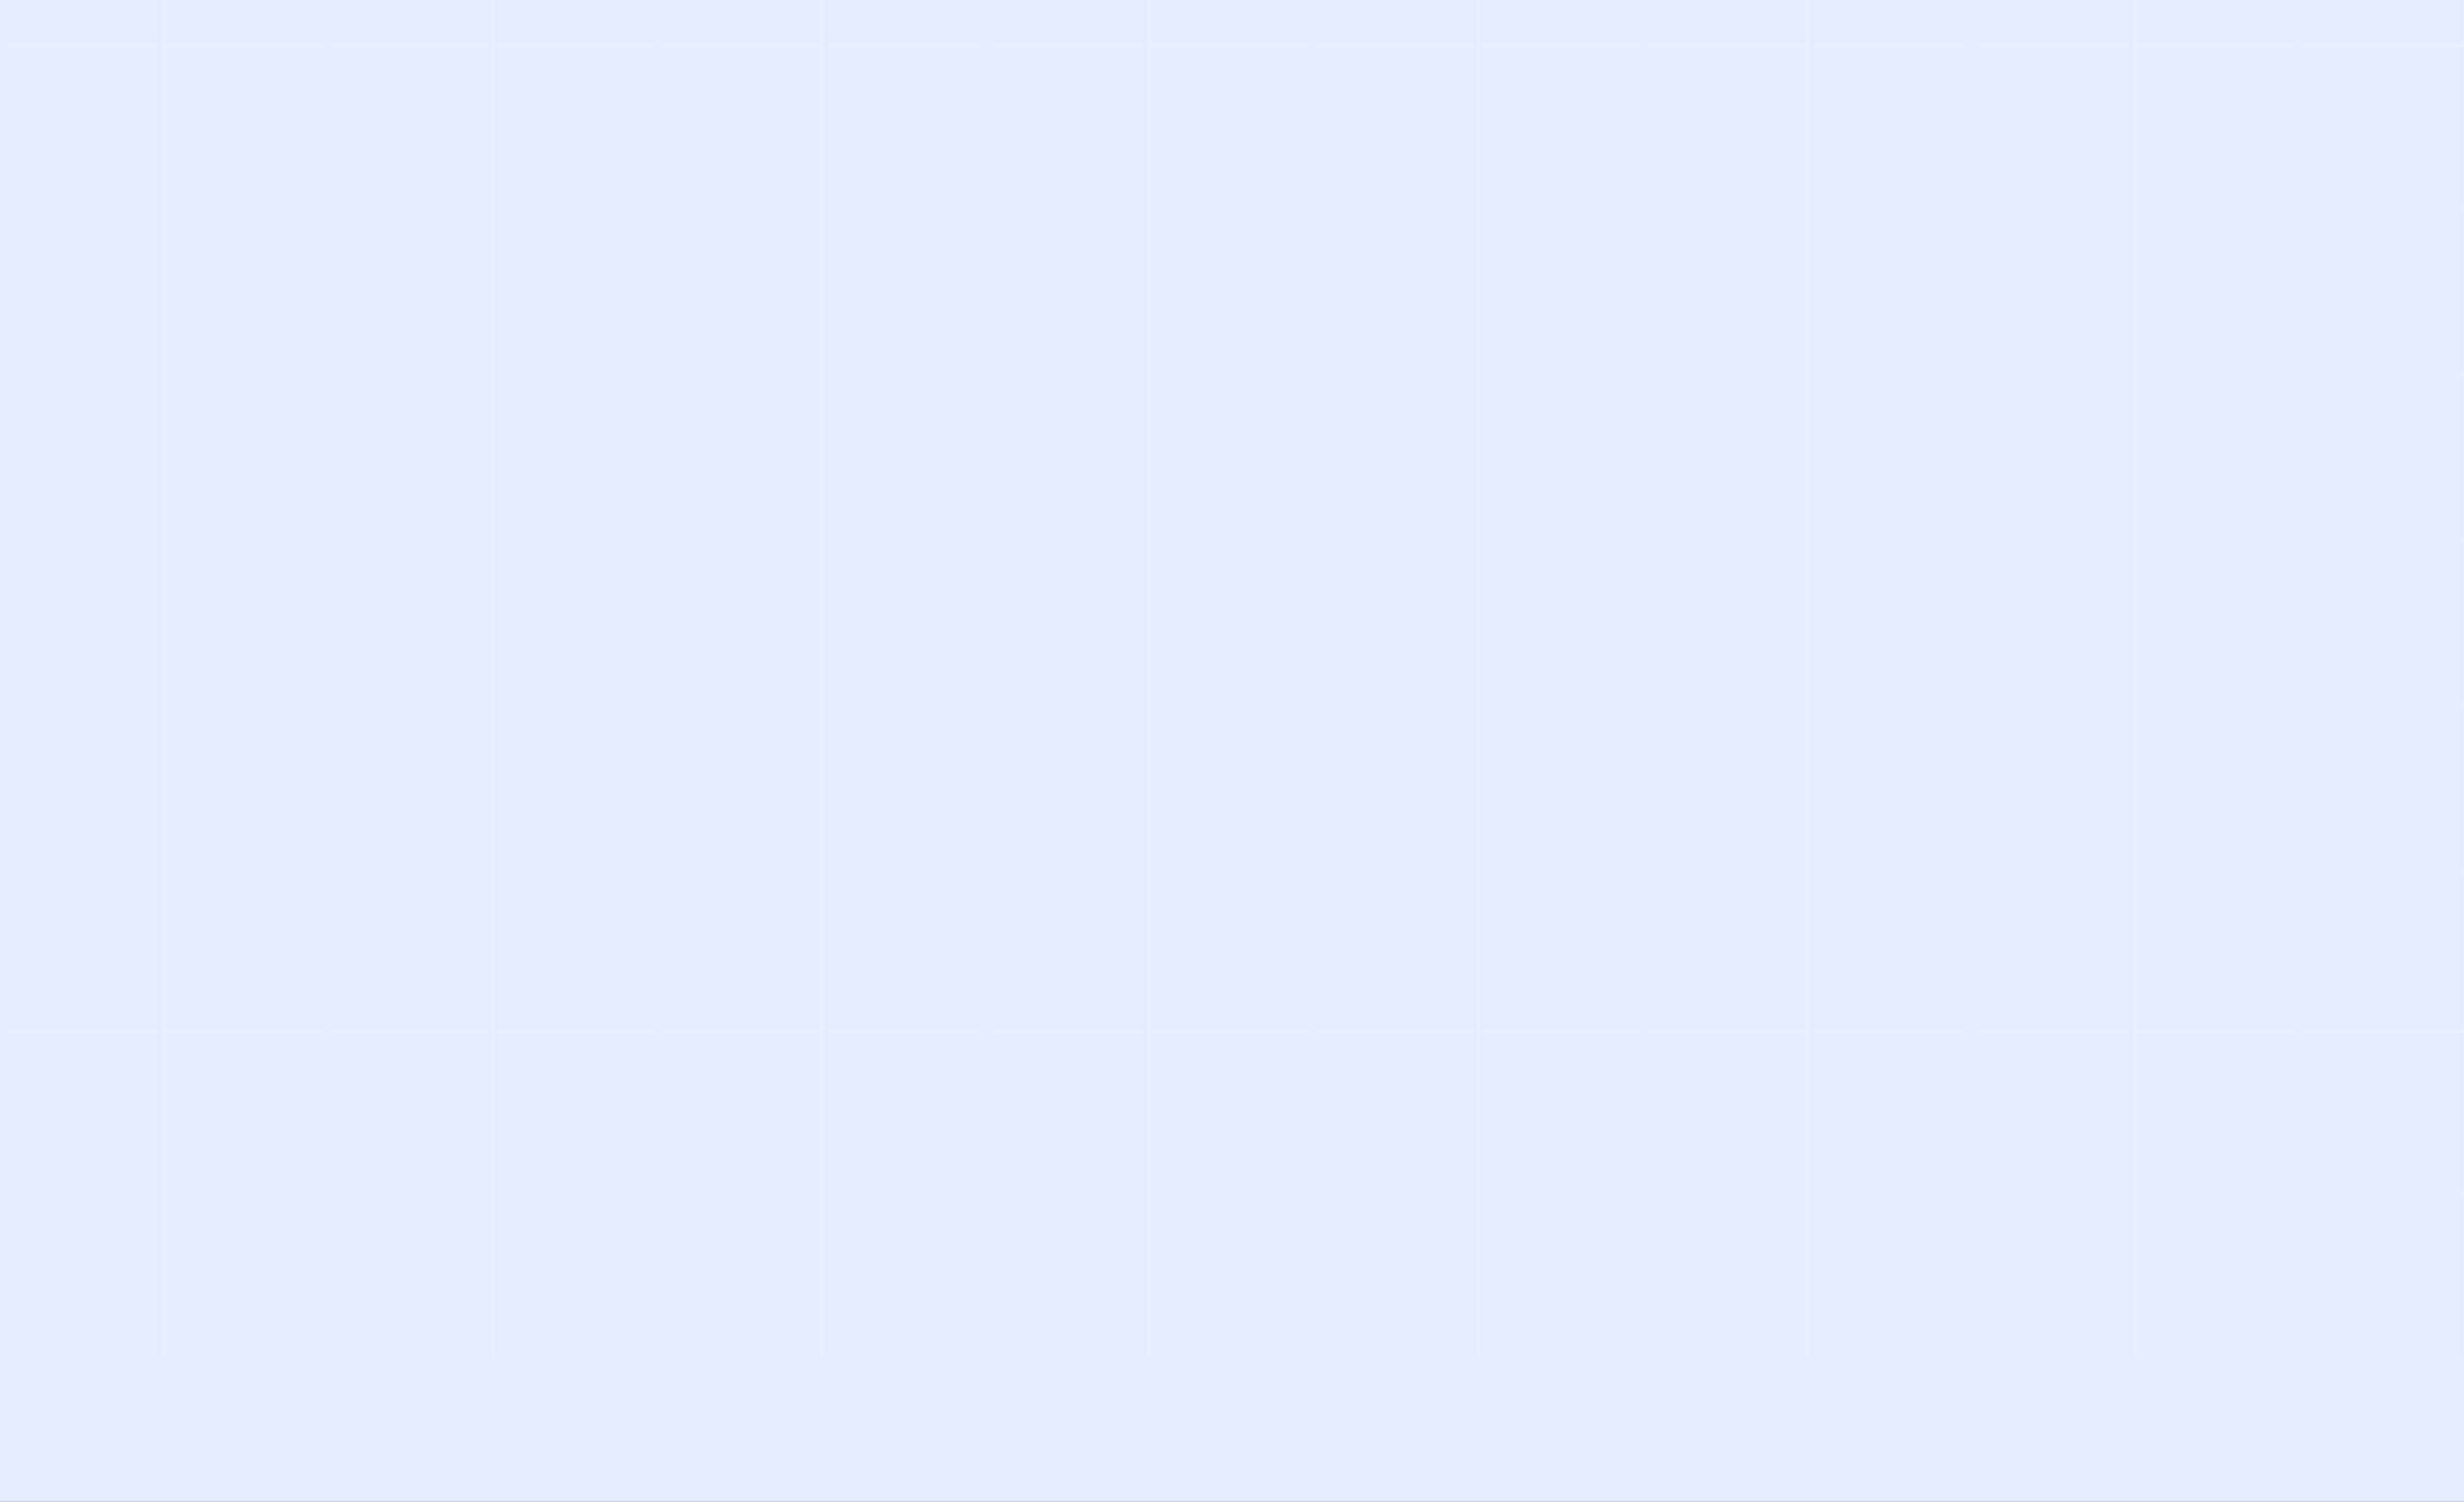 <svg xmlns="http://www.w3.org/2000/svg" width="1360" height="829" fill="none"><rect width="100%" height="100%" fill="#333333" stroke="none"/><g clip-path="url(#a)"><path fill="#E4ECFF" d="M0 0h1360v829H0z"/><path stroke="#EAF0FF" d="M0-65h90.667v90.667H0zm0 90.667h90.667v90.667H0z"/><path stroke="#EAF0FF" d="M0 116.333h90.667V207H0zM0 207h90.667v90.667H0z"/><path stroke="#EAF0FF" d="M0 297.666h90.667v90.667H0zM0 479h90.667v90.667H0zm0-90.667h90.667V479H0zm0 181.334h90.667v90.667H0z"/><path stroke="#EAF0FF" d="M0 660.333h90.667V751H0zM90.663-65h90.667v90.667H90.663zm0 90.667h90.667v90.667H90.663z"/><path stroke="#EAF0FF" d="M90.663 116.333h90.667V207H90.663zm0 90.667h90.667v90.667H90.663z"/><path stroke="#EAF0FF" d="M90.663 297.666h90.667v90.667H90.663zm0 181.334h90.667v90.667H90.663zm0-90.667h90.667V479H90.663zm0 181.334h90.667v90.667H90.663z"/><path stroke="#EAF0FF" d="M90.663 660.333h90.667V751H90.663zM181.335-65h90.667v90.667h-90.667zm0 90.667h90.667v90.667h-90.667z"/><path stroke="#EAF0FF" d="M181.335 116.333h90.667V207h-90.667zm0 90.667h90.667v90.667h-90.667z"/><path stroke="#EAF0FF" d="M181.335 297.666h90.667v90.667h-90.667zm0 181.334h90.667v90.667h-90.667zm0-90.667h90.667V479h-90.667zm0 181.334h90.667v90.667h-90.667z"/><path stroke="#EAF0FF" d="M181.335 660.333h90.667V751h-90.667zM271.998-65h90.667v90.667h-90.667zm0 90.667h90.667v90.667h-90.667z"/><path stroke="#EAF0FF" d="M271.998 116.333h90.667V207h-90.667zm0 90.667h90.667v90.667h-90.667z"/><path stroke="#EAF0FF" d="M271.998 297.666h90.667v90.667h-90.667zm0 181.334h90.667v90.667h-90.667zm0-90.667h90.667V479h-90.667zm0 181.334h90.667v90.667h-90.667z"/><path stroke="#EAF0FF" d="M271.998 660.333h90.667V751h-90.667zM362.667-65h90.667v90.667h-90.667zm0 90.667h90.667v90.667h-90.667z"/><path stroke="#EAF0FF" d="M362.667 116.333h90.667V207h-90.667zm0 90.667h90.667v90.667h-90.667z"/><path stroke="#EAF0FF" d="M362.667 297.666h90.667v90.667h-90.667zm0 181.334h90.667v90.667h-90.667zm0-90.667h90.667V479h-90.667zm0 181.334h90.667v90.667h-90.667z"/><path stroke="#EAF0FF" d="M362.667 660.333h90.667V751h-90.667zM453.333-65H544v90.667h-90.667zm0 90.667H544v90.667h-90.667z"/><path stroke="#EAF0FF" d="M453.333 116.333H544V207h-90.667zm0 90.667H544v90.667h-90.667z"/><path stroke="#EAF0FF" d="M453.333 297.666H544v90.667h-90.667zm0 181.334H544v90.667h-90.667zm0-90.667H544V479h-90.667zm0 181.334H544v90.667h-90.667z"/><path stroke="#EAF0FF" d="M453.333 660.333H544V751h-90.667zM544.002-65h90.667v90.667h-90.667zm0 90.667h90.667v90.667h-90.667z"/><path stroke="#EAF0FF" d="M544.002 116.333h90.667V207h-90.667zm0 90.667h90.667v90.667h-90.667z"/><path stroke="#EAF0FF" d="M544.002 297.666h90.667v90.667h-90.667zm0 181.334h90.667v90.667h-90.667zm0-90.667h90.667V479h-90.667zm0 181.334h90.667v90.667h-90.667z"/><path stroke="#EAF0FF" d="M544.002 660.333h90.667V751h-90.667zM634.665-65h90.667v90.667h-90.667zm0 90.667h90.667v90.667h-90.667z"/><path stroke="#EAF0FF" d="M634.665 116.333h90.667V207h-90.667zm0 90.667h90.667v90.667h-90.667z"/><path stroke="#EAF0FF" d="M634.665 297.666h90.667v90.667h-90.667zm0 181.334h90.667v90.667h-90.667zm0-90.667h90.667V479h-90.667zm0 181.334h90.667v90.667h-90.667z"/><path stroke="#EAF0FF" d="M634.665 660.333h90.667V751h-90.667zM725.334-65h90.667v90.667h-90.667zm0 90.667h90.667v90.667h-90.667z"/><path stroke="#EAF0FF" d="M725.334 116.333h90.667V207h-90.667zm0 90.667h90.667v90.667h-90.667z"/><path stroke="#EAF0FF" d="M725.334 297.666h90.667v90.667h-90.667zm0 181.334h90.667v90.667h-90.667zm0-90.667h90.667V479h-90.667zm0 181.334h90.667v90.667h-90.667z"/><path stroke="#EAF0FF" d="M725.334 660.333h90.667V751h-90.667zM816-65h90.667v90.667H816zm0 90.667h90.667v90.667H816z"/><path stroke="#EAF0FF" d="M816 116.333h90.667V207H816zM816 207h90.667v90.667H816z"/><path stroke="#EAF0FF" d="M816 297.666h90.667v90.667H816zM816 479h90.667v90.667H816zm0-90.667h90.667V479H816zm0 181.334h90.667v90.667H816z"/><path stroke="#EAF0FF" d="M816 660.333h90.667V751H816zM906.663-65h90.667v90.667h-90.667zm0 90.667h90.667v90.667h-90.667z"/><path stroke="#EAF0FF" d="M906.663 116.333h90.667V207h-90.667zm0 90.667h90.667v90.667h-90.667z"/><path stroke="#EAF0FF" d="M906.663 297.666h90.667v90.667h-90.667zm0 181.334h90.667v90.667h-90.667zm0-90.667h90.667V479h-90.667zm0 181.334h90.667v90.667h-90.667z"/><path stroke="#EAF0FF" d="M906.663 660.333h90.667V751h-90.667zM997.335-65h90.667v90.667h-90.667zm0 90.667h90.667v90.667h-90.667z"/><path stroke="#EAF0FF" d="M997.335 116.333h90.667V207h-90.667zm0 90.667h90.667v90.667h-90.667z"/><path stroke="#EAF0FF" d="M997.335 297.666h90.667v90.667h-90.667zm0 181.334h90.667v90.667h-90.667zm0-90.667h90.667V479h-90.667zm0 181.334h90.667v90.667h-90.667z"/><path stroke="#EAF0FF" d="M997.335 660.333h90.667V751h-90.667zM1088-65h90.667v90.667H1088zm0 90.667h90.667v90.667H1088z"/><path stroke="#EAF0FF" d="M1088 116.333h90.667V207H1088zm0 90.667h90.667v90.667H1088z"/><path stroke="#EAF0FF" d="M1088 297.666h90.667v90.667H1088zM1088 479h90.667v90.667H1088zm0-90.667h90.667V479H1088zm0 181.334h90.667v90.667H1088z"/><path stroke="#EAF0FF" d="M1088 660.333h90.667V751H1088zM1178.67-65h90.667v90.667h-90.667zm0 90.667h90.667v90.667h-90.667z"/><path stroke="#EAF0FF" d="M1178.67 116.333h90.667V207h-90.667zm0 90.667h90.667v90.667h-90.667z"/><path stroke="#EAF0FF" d="M1178.67 297.666h90.667v90.667h-90.667zm0 181.334h90.667v90.667h-90.667zm0-90.667h90.667V479h-90.667zm0 181.334h90.667v90.667h-90.667z"/><path stroke="#EAF0FF" d="M1178.67 660.333h90.667V751h-90.667zM1269.33-65h90.667v90.667h-90.667zm0 90.667h90.667v90.667h-90.667z"/><path stroke="#EAF0FF" d="M1269.33 116.333h90.667V207h-90.667zm0 90.667h90.667v90.667h-90.667z"/><path stroke="#EAF0FF" d="M1269.33 297.666h90.667v90.667h-90.667zm0 181.334h90.667v90.667h-90.667zm0-90.667h90.667V479h-90.667zm0 181.334h90.667v90.667h-90.667z"/><path stroke="#EAF0FF" d="M1269.33 660.333h90.667V751h-90.667z"/></g><defs><clipPath id="a"><path fill="#fff" d="M0 0h1360v829H0z"/></clipPath></defs></svg>